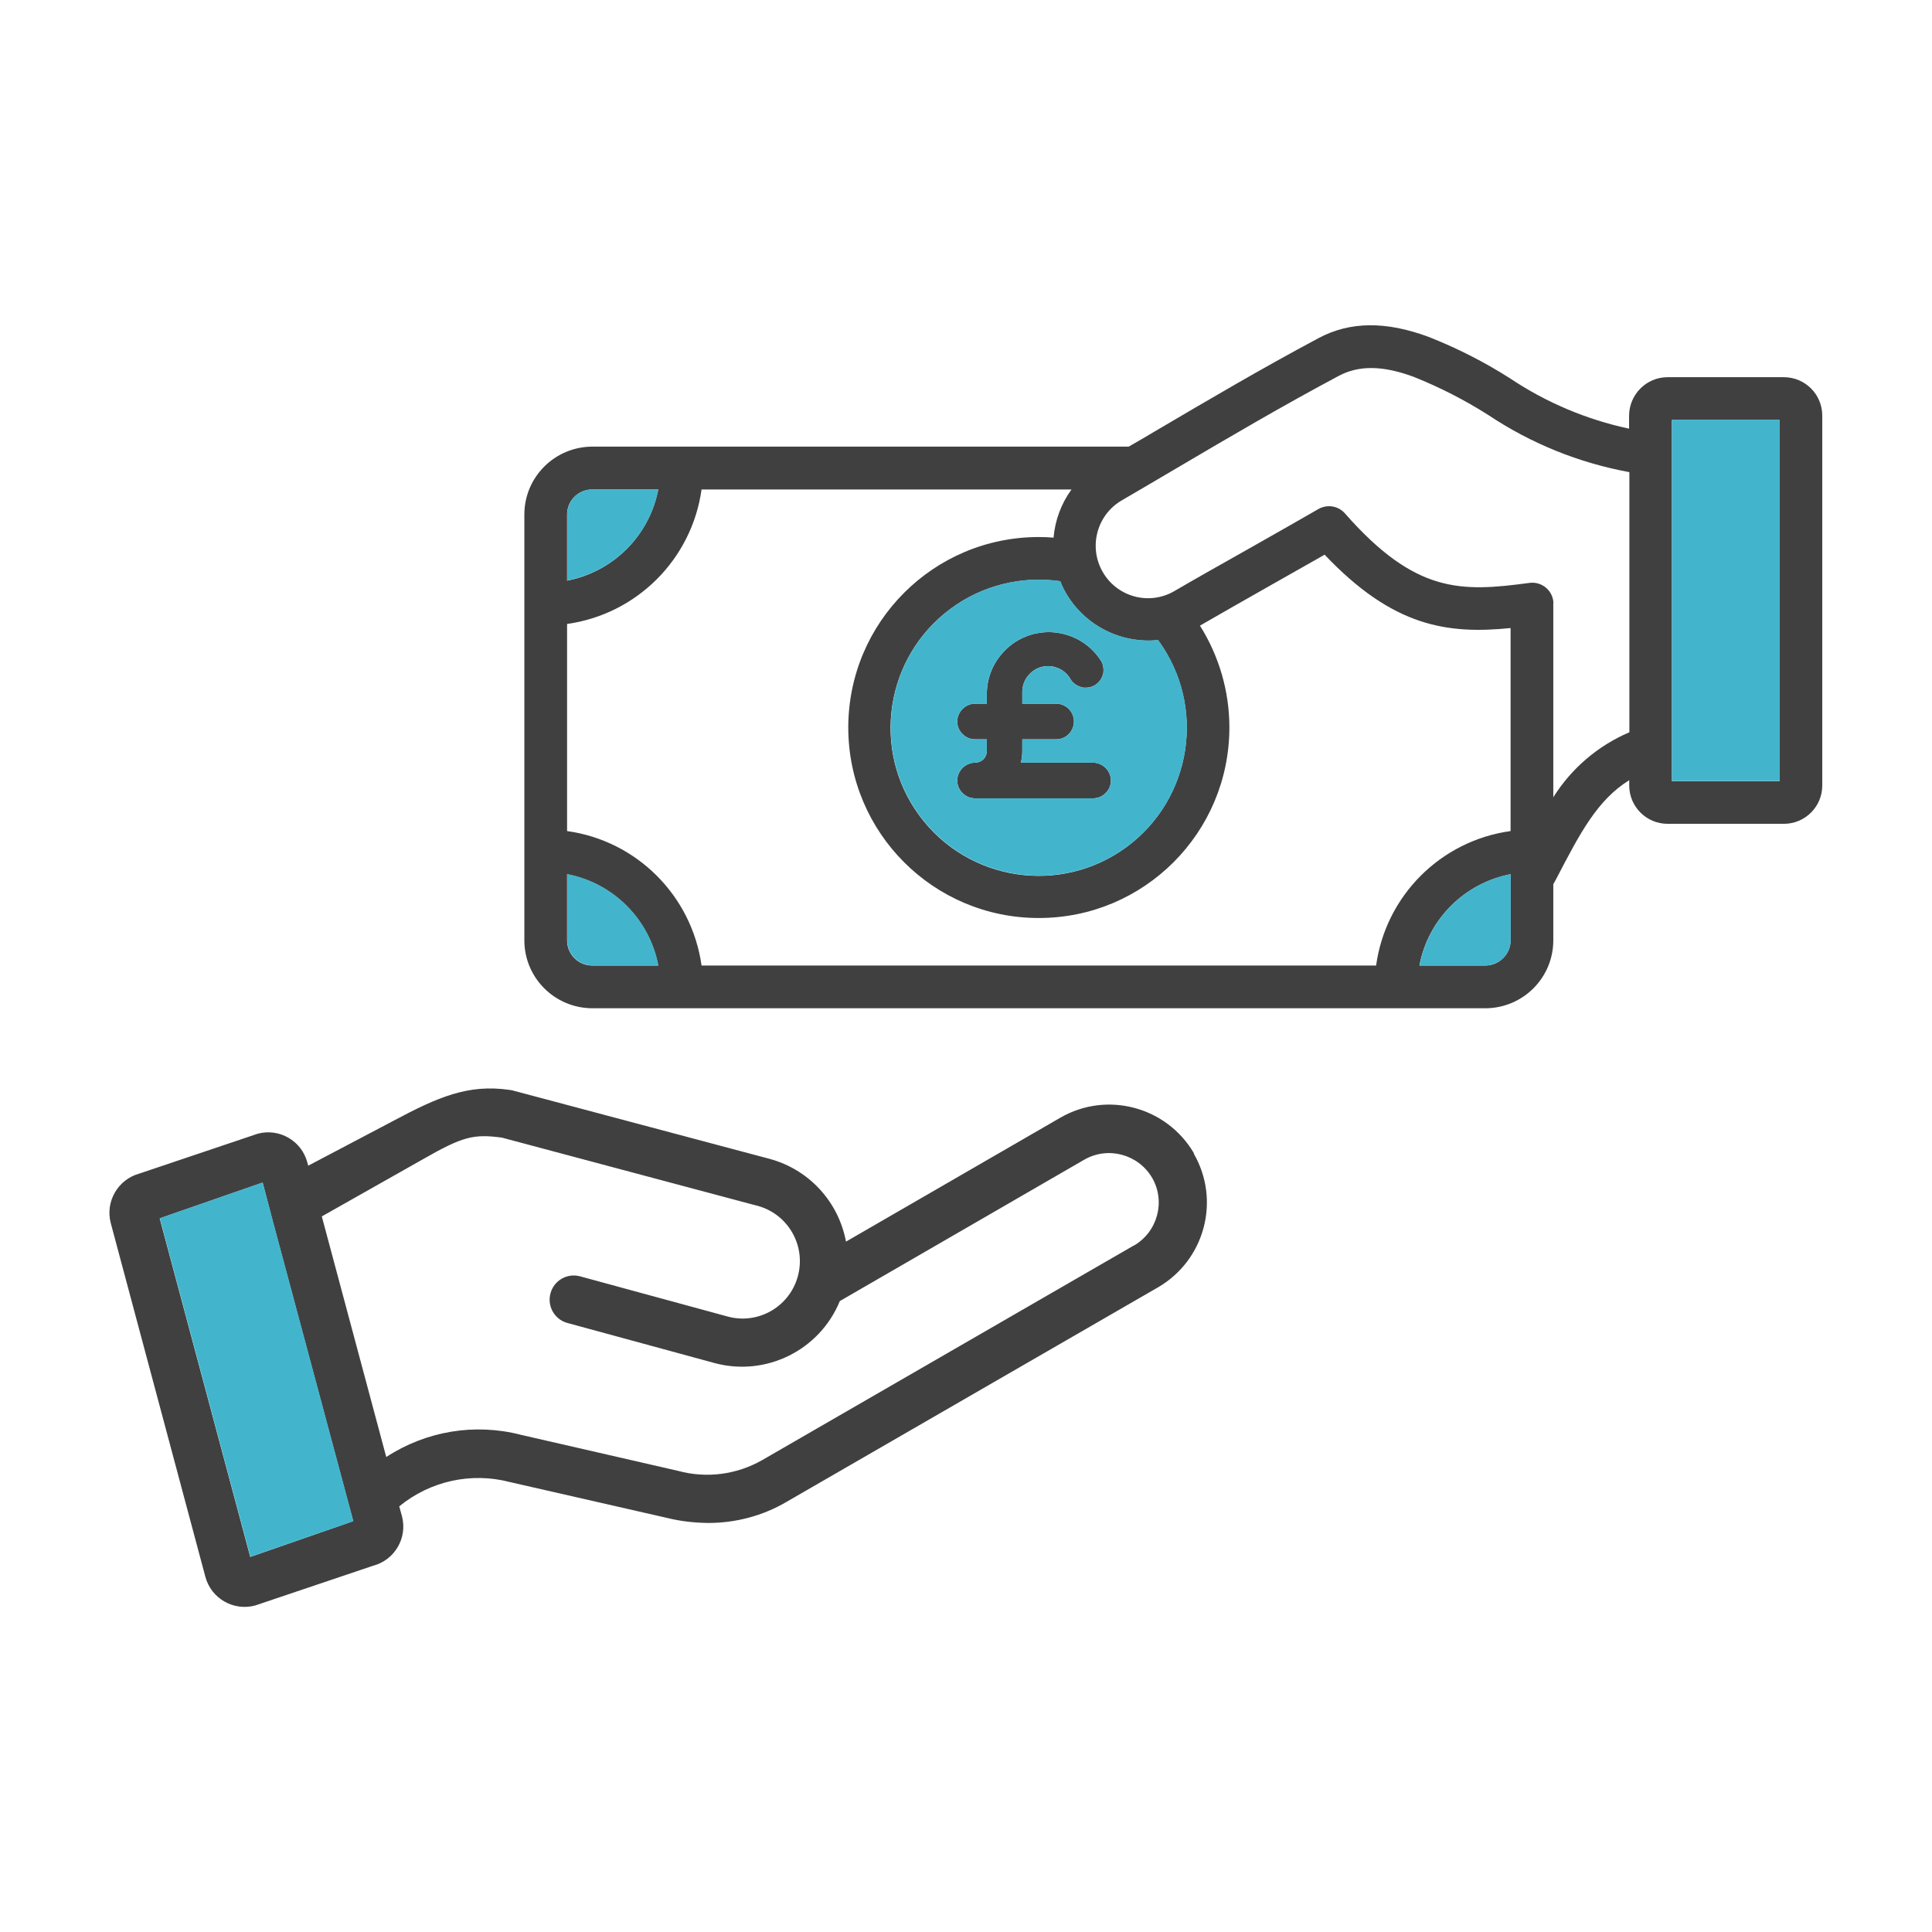 <?xml version="1.0" encoding="UTF-8"?>
<svg id="Icons" xmlns="http://www.w3.org/2000/svg" viewBox="0 0 128 128">
  <defs>
    <style>
      .cls-1, .cls-2 {
        fill-rule: evenodd;
      }

      .cls-1, .cls-3 {
        fill: #42b5cd;
      }

      .cls-2, .cls-4 {
        fill: #414040;
      }
    </style>
  </defs>
  <path class="cls-4" d="m73.6,51.71c0,.31-.12.61-.35.83-.22.23-.52.35-.83.35h-7.82c-.31,0-.61-.12-.83-.35-.23-.22-.35-.52-.35-.83s.13-.61.35-.83.52-.35.83-.35c.21,0,.4-.08.55-.22.15-.15.23-.35.23-.55v-.78h-.78c-.31,0-.61-.12-.83-.35-.23-.22-.35-.52-.35-.83s.13-.61.35-.83c.22-.22.52-.35.83-.35h.78v-.77c.03-.89.34-1.73.89-2.41.54-.69,1.28-1.18,2.14-1.42.35-.09.7-.14,1.07-.14.51,0,1.01.1,1.49.28.82.32,1.51.88,1.98,1.63.11.18.16.38.16.58,0,.11,0,.22-.04.32-.08.3-.28.56-.56.72-.17.1-.37.15-.58.15-.11,0-.21,0-.3-.04-.32-.09-.58-.29-.72-.55-.19-.32-.49-.58-.83-.71-.21-.09-.43-.13-.65-.13-.15,0-.3.02-.45.06-.36.1-.67.32-.9.62-.23.29-.35.66-.35,1.04v.77h2.25c.31,0,.61.13.83.35.22.22.34.52.34.83s-.12.61-.34.83c-.22.23-.52.35-.83.35h-2.25v.78c0,.26-.03.52-.1.77h4.79c.31,0,.61.13.83.35s.35.52.35.83Z"/>
  <path class="cls-2" d="m79.11,76.42c-1.8-3.09-5.76-4.16-8.86-2.37l-14.2,8.21c-.5-2.65-2.45-4.77-5.05-5.48l-17.02-4.53c-.07-.02-.14-.03-.21-.04-2.76-.4-4.75.47-7.73,2.06l-5.62,2.96-.06-.22c-.38-1.43-1.85-2.28-3.28-1.9l-7.84,2.64c-1.43.39-2.28,1.86-1.9,3.29l6.27,23.44c.39,1.43,1.86,2.27,3.29,1.89l7.83-2.64c1.43-.38,2.28-1.85,1.9-3.28l-.18-.65c2.05-1.68,4.77-2.28,7.33-1.61l10.43,2.38c.89.22,1.8.32,2.72.33,1.81,0,3.59-.47,5.15-1.38l24.64-14.23c3.1-1.8,4.16-5.76,2.37-8.86Zm-55.71,24.36l-6.82,2.37-6-22.43,6.82-2.37.53,2.02v.02l5.47,20.39h0,0Zm51.73-18.27l-24.64,14.23c-1.69.96-3.68,1.22-5.56.71l-10.42-2.39c-3.05-.79-6.28-.25-8.92,1.47l-4.27-15.94,6.67-3.77c2.67-1.53,3.38-1.7,5.26-1.45l16.9,4.51s.06,0,.08.02c2.02.57,3.19,2.67,2.62,4.69-.57,2.02-2.67,3.2-4.69,2.62l-9.73-2.65c-.85-.23-1.73.27-1.96,1.13-.23.85.27,1.73,1.12,1.96l9.73,2.65c3.41.93,6.98-.83,8.32-4.1l16.2-9.37c1.57-.9,3.57-.36,4.49,1.2.91,1.57.36,3.58-1.2,4.49Zm43.07-57.52h-7.72c-1.4,0-2.54,1.14-2.55,2.55v.86c-2.81-.6-5.49-1.73-7.88-3.33-1.71-1.09-3.52-2.01-5.4-2.75-2.83-1.05-5.21-1.03-7.29.08-3.8,2.03-7.23,4.05-10.85,6.18-.57.34-1.15.68-1.73,1.01h-35.54c-2.49.01-4.5,2.02-4.5,4.5v28.21c0,2.48,2.01,4.49,4.5,4.5h59.18c2.48-.01,4.49-2.02,4.49-4.5v-3.72c.08-.13.15-.27.22-.4,1.56-3,2.7-5.18,4.81-6.49v.35c0,1.4,1.14,2.54,2.54,2.54h7.71c1.4,0,2.54-1.14,2.54-2.54v-24.5c0-1.41-1.13-2.54-2.53-2.55Zm-80.63,9.1c0-.92.74-1.66,1.67-1.66h4.37c-.59,3.06-2.98,5.45-6.04,6.04v-4.38Zm1.67,29.88c-.93,0-1.67-.75-1.67-1.67v-4.38c3.06.59,5.45,2.98,6.04,6.05h-4.37Zm60.84-1.67c0,.92-.75,1.66-1.67,1.67h-4.37c.58-3.07,2.98-5.46,6.04-6.05v4.38Zm0-7.24c-4.63.64-8.27,4.28-8.91,8.91h-44.69c-.65-4.63-4.29-8.27-8.91-8.91v-13.72c4.62-.65,8.26-4.28,8.91-8.91h24.51c-.68.93-1.09,2.04-1.19,3.19-.33-.03-.65-.04-.98-.04-6.97,0-12.62,5.65-12.62,12.63.01,6.97,5.66,12.62,12.63,12.61,6.97,0,12.62-5.65,12.62-12.63,0-2.38-.68-4.72-1.95-6.74,1.29-.75,3.08-1.76,4.8-2.74,1.19-.67,2.4-1.36,3.46-1.96,4.53,4.78,8.13,5.28,12.32,4.86v13.45Zm-23.36-12.65c3.21,4.37,2.27,10.51-2.1,13.72-4.37,3.2-10.51,2.26-13.72-2.11-3.2-4.36-2.26-10.5,2.11-13.71,2.08-1.53,4.68-2.17,7.23-1.8.11.28.24.55.39.81,1.25,2.13,3.63,3.34,6.09,3.09Zm31.22,6.11c-2.08.89-3.83,2.39-5.03,4.3v-12.8c.01-.06,0-.13,0-.19-.1-.78-.82-1.32-1.59-1.21-4.53.61-7.54.71-12.21-4.6-.44-.51-1.18-.63-1.77-.29-1.24.72-2.86,1.63-4.42,2.52-1.85,1.04-3.76,2.12-5.08,2.89-.02.01-.03.02-.05.03-1.67.96-3.79.38-4.74-1.29-.95-1.67-.37-3.79,1.29-4.74,1.23-.72,2.43-1.42,3.61-2.12,3.6-2.12,7-4.12,10.75-6.12,1.34-.71,2.92-.69,4.97.07,1.72.69,3.37,1.53,4.94,2.53,2.82,1.88,6,3.17,9.34,3.78v17.24Zm9.96,3.23h-7.13v-23.93h7.13v23.93Z"/>
  <path class="cls-1" d="m76.73,42.4c-2.46.25-4.84-.96-6.09-3.09-.15-.26-.28-.53-.39-.81-2.55-.37-5.15.27-7.23,1.8-4.37,3.21-5.31,9.35-2.11,13.71,3.21,4.37,9.35,5.31,13.72,2.11,4.37-3.21,5.31-9.35,2.1-13.72Zm-3.48,10.14c-.22.23-.52.35-.83.35h-7.82c-.31,0-.61-.12-.83-.35-.23-.22-.35-.52-.35-.83s.13-.61.35-.83.52-.35.83-.35c.21,0,.4-.08.55-.22.15-.15.23-.35.23-.55v-.78h-.78c-.31,0-.61-.12-.83-.35-.23-.22-.35-.52-.35-.83s.13-.61.35-.83c.22-.22.52-.35.83-.35h.78v-.77c.03-.89.34-1.73.89-2.41.54-.69,1.28-1.18,2.14-1.42.35-.09.7-.14,1.07-.14.51,0,1.01.1,1.49.28.82.32,1.51.88,1.98,1.63.11.18.16.38.16.58,0,.11,0,.22-.04.32-.08.3-.28.56-.56.72-.17.1-.37.15-.58.15-.11,0-.21,0-.3-.04-.32-.09-.58-.29-.72-.55-.19-.32-.49-.58-.83-.71-.21-.09-.43-.13-.65-.13-.15,0-.3.02-.45.06-.36.1-.67.32-.9.62-.23.29-.35.66-.35,1.04v.77h2.25c.31,0,.61.13.83.35.22.22.34.52.34.83s-.12.61-.34.83c-.22.23-.52.35-.83.35h-2.25v.78c0,.26-.03.52-.1.77h4.79c.31,0,.61.13.83.35s.35.52.35.83-.12.61-.35.83Z"/>
  <rect class="cls-3" x="110.78" y="27.81" width="7.13" height="23.93"/>
  <path class="cls-1" d="m100.09,57.91v4.38c0,.92-.75,1.66-1.67,1.67h-4.37c.58-3.07,2.98-5.46,6.04-6.05Z"/>
  <path class="cls-1" d="m43.62,63.96h-4.37c-.93,0-1.67-.75-1.67-1.67v-4.38c3.06.59,5.45,2.98,6.04,6.05Z"/>
  <path class="cls-1" d="m43.62,32.42c-.59,3.06-2.98,5.45-6.04,6.04v-4.38c0-.92.74-1.66,1.67-1.66h4.37Z"/>
  <polygon class="cls-1" points="23.42 100.77 23.41 100.78 16.59 103.14 10.59 80.71 17.4 78.34 17.94 80.36 17.94 80.37 23.41 100.77 23.42 100.77"/>
</svg>